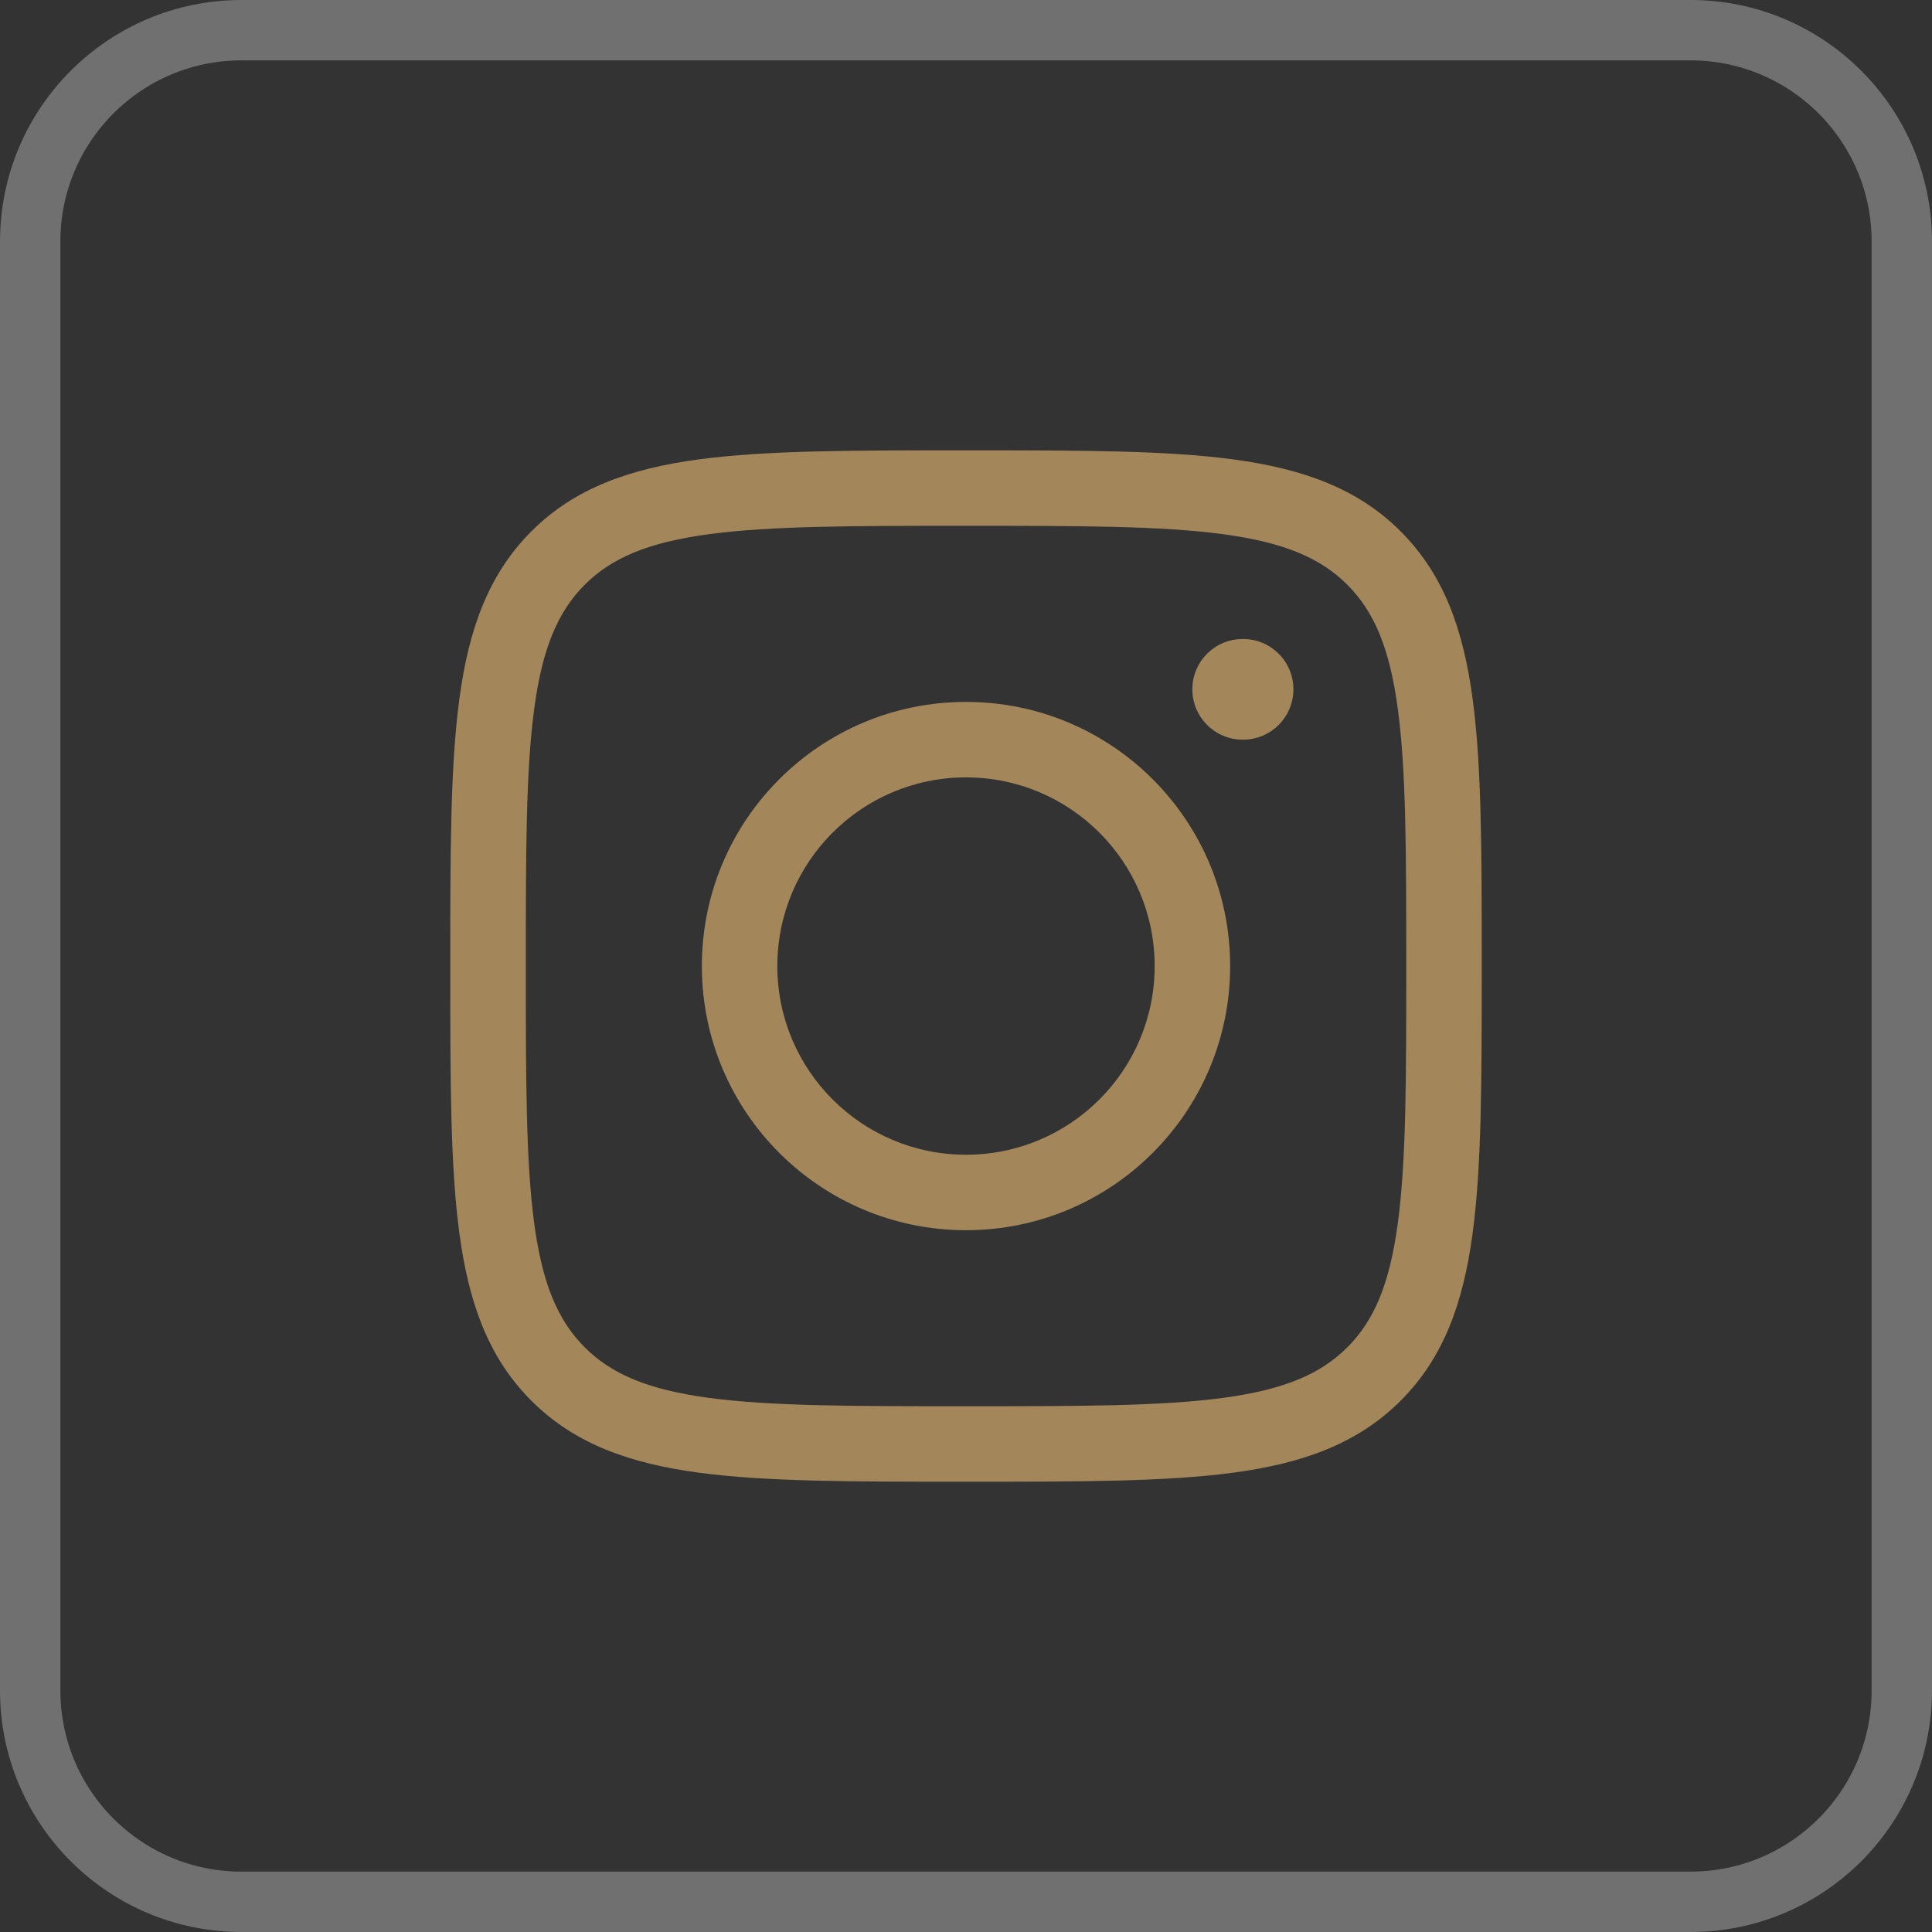 <svg width="32" height="32" viewBox="0 0 32 32" fill="none" xmlns="http://www.w3.org/2000/svg">
<rect x="0" y="0" width="32" height="32" fill="#333333" stroke="none"/>
<path d="M0.5 4C0.5 2.067 2.067 0.5 4 0.5H28C29.933 0.5 31.5 2.067 31.5 4V28C31.5 29.933 29.933 31.5 28 31.5H4C2.067 31.5 0.5 29.933 0.5 28V4Z" stroke="white" stroke-opacity="0.3"/>
<path fill-rule="evenodd" clip-rule="evenodd" d="M11.625 16.001C11.625 13.584 13.584 11.626 16 11.626C18.416 11.626 20.375 13.584 20.375 16.001C20.375 18.417 18.416 20.376 16 20.376C13.584 20.376 11.625 18.417 11.625 16.001ZM16 12.876C14.274 12.876 12.875 14.275 12.875 16.001C12.875 17.727 14.274 19.126 16 19.126C17.726 19.126 19.125 17.727 19.125 16.001C19.125 14.275 17.726 12.876 16 12.876Z" fill="#a3875b"/>
<path d="M20.59 12.251C21.05 12.251 21.423 11.878 21.423 11.417C21.423 10.957 21.05 10.584 20.59 10.584H20.582C20.122 10.584 19.749 10.957 19.749 11.417C19.749 11.878 20.122 12.251 20.582 12.251H20.59Z" fill="#a3875b"/>
<path fill-rule="evenodd" clip-rule="evenodd" d="M16.048 7.459C17.873 7.459 19.307 7.459 20.427 7.609C21.574 7.764 22.484 8.086 23.199 8.801C23.915 9.517 24.237 10.427 24.391 11.574C24.542 12.694 24.542 14.127 24.542 15.953V16.048C24.542 17.874 24.542 19.308 24.391 20.427C24.237 21.575 23.915 22.485 23.199 23.2C22.484 23.915 21.574 24.238 20.427 24.392C19.307 24.542 17.873 24.542 16.048 24.542H15.953C14.127 24.542 12.693 24.542 11.573 24.392C10.426 24.238 9.516 23.915 8.801 23.2C8.086 22.485 7.763 21.575 7.609 20.427C7.458 19.308 7.458 17.874 7.458 16.048V15.953C7.458 14.127 7.458 12.694 7.609 11.574C7.763 10.427 8.086 9.517 8.801 8.801C9.516 8.086 10.426 7.764 11.573 7.609C12.693 7.459 14.127 7.459 15.953 7.459H16.048ZM11.74 8.848C10.732 8.984 10.129 9.241 9.685 9.685C9.241 10.13 8.983 10.732 8.848 11.741C8.71 12.767 8.709 14.117 8.709 16.001C8.709 17.884 8.71 19.234 8.848 20.261C8.983 21.269 9.241 21.872 9.685 22.316C10.129 22.76 10.732 23.017 11.74 23.153C12.767 23.291 14.117 23.292 16 23.292C17.884 23.292 19.234 23.291 20.26 23.153C21.269 23.017 21.871 22.76 22.316 22.316C22.76 21.872 23.017 21.269 23.152 20.261C23.291 19.234 23.292 17.884 23.292 16.001C23.292 14.117 23.291 12.767 23.152 11.741C23.017 10.732 22.76 10.13 22.316 9.685C21.871 9.241 21.269 8.984 20.26 8.848C19.234 8.71 17.884 8.709 16 8.709C14.117 8.709 12.767 8.71 11.74 8.848Z" fill="#a3875b"/>
</svg>
